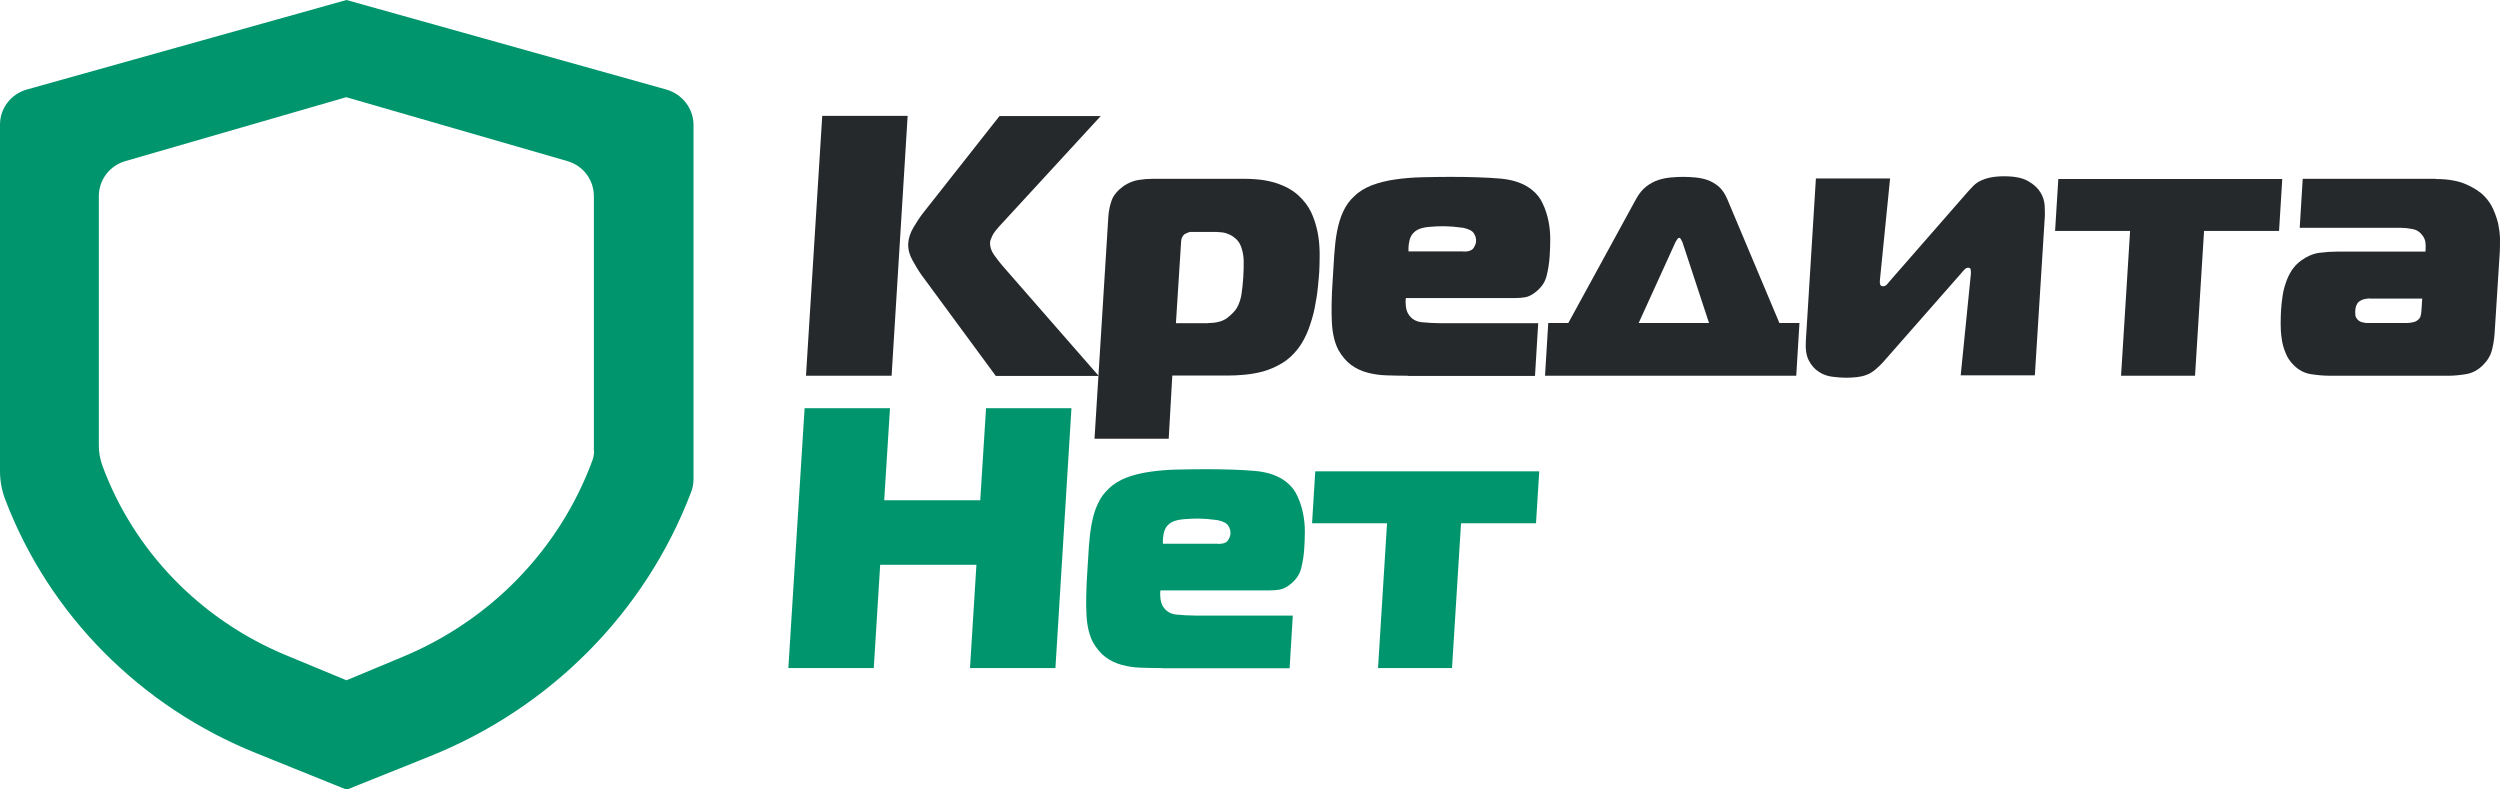 <svg width="114" height="36" viewBox="0 0 114 36" fill="none" xmlns="http://www.w3.org/2000/svg">
<g clip-path="url(#clip0_580_6712)">
<path fill-rule="evenodd" clip-rule="evenodd" d="M30.381 4.082L15.799 0L1.225 4.082C0.494 4.288 0 4.943 0 5.679V21.485C0 21.925 0.082 22.364 0.238 22.777C2.24 28.034 6.4 32.223 11.694 34.349L15.808 36.009L19.611 34.484C25.106 32.277 29.421 27.926 31.506 22.463C31.588 22.266 31.625 22.05 31.625 21.826V5.679C31.615 4.943 31.113 4.288 30.381 4.082ZM27.09 20.561C27.09 20.714 27.062 20.866 27.008 21.01C25.517 25.047 22.381 28.285 18.358 29.954L15.799 31.021L13.01 29.864C9.134 28.249 6.107 25.127 4.672 21.243C4.562 20.938 4.507 20.633 4.507 20.319V8.944C4.507 8.199 5.001 7.553 5.714 7.347L15.789 4.432L25.874 7.347C26.596 7.553 27.081 8.208 27.081 8.944V20.561H27.09Z" fill="#00956C"/>
<path d="M37.494 5.284H41.389L40.657 17.134H36.753L37.494 5.284ZM45.402 17.134L42.029 12.55C41.892 12.362 41.755 12.129 41.608 11.868C41.462 11.599 41.398 11.339 41.416 11.079C41.434 10.855 41.508 10.621 41.645 10.388C41.782 10.155 41.919 9.94 42.056 9.76L45.576 5.293H50.193L45.695 10.182C45.448 10.442 45.293 10.639 45.238 10.774C45.174 10.909 45.146 11.007 45.146 11.061C45.137 11.249 45.201 11.447 45.338 11.635C45.475 11.824 45.603 11.994 45.722 12.129L50.102 17.143H45.402V17.134Z" fill="#26292C"/>
<path d="M53.293 20.005H49.91L50.541 9.868C50.559 9.607 50.614 9.356 50.696 9.123C50.788 8.89 50.971 8.674 51.245 8.477C51.464 8.334 51.684 8.244 51.903 8.208C52.123 8.172 52.342 8.154 52.561 8.154H56.804C56.95 8.154 57.133 8.163 57.343 8.181C57.553 8.199 57.782 8.235 58.02 8.298C58.257 8.361 58.495 8.45 58.733 8.576C58.97 8.701 59.19 8.872 59.382 9.087C59.601 9.32 59.766 9.59 59.875 9.877C59.985 10.164 60.067 10.46 60.113 10.756C60.159 11.052 60.177 11.348 60.177 11.626C60.177 11.904 60.168 12.155 60.159 12.37C60.15 12.559 60.122 12.81 60.095 13.106C60.067 13.402 60.013 13.716 59.949 14.048C59.885 14.371 59.784 14.703 59.665 15.026C59.537 15.358 59.382 15.645 59.199 15.887C58.97 16.183 58.724 16.407 58.449 16.569C58.175 16.73 57.892 16.856 57.599 16.937C57.306 17.017 57.023 17.062 56.739 17.089C56.465 17.116 56.2 17.125 55.962 17.125H53.457L53.293 20.005ZM55.103 14.73C55.469 14.73 55.761 14.649 55.962 14.497C56.164 14.335 56.319 14.183 56.401 14.039C56.502 13.86 56.575 13.653 56.611 13.42C56.648 13.187 56.675 12.927 56.694 12.631C56.712 12.37 56.712 12.137 56.712 11.922C56.712 11.707 56.675 11.509 56.621 11.33C56.566 11.15 56.483 11.007 56.374 10.908C56.264 10.809 56.154 10.729 56.036 10.684C55.917 10.63 55.807 10.603 55.697 10.594C55.587 10.585 55.514 10.576 55.469 10.576H54.28C54.244 10.576 54.198 10.594 54.134 10.621C54.07 10.648 54.024 10.675 53.997 10.693C53.914 10.774 53.869 10.872 53.86 10.998L53.622 14.739H55.103V14.73Z" fill="#26292C"/>
<path d="M64.2 17.134C63.852 17.134 63.523 17.125 63.221 17.116C62.911 17.107 62.618 17.062 62.353 16.991C62.079 16.919 61.832 16.802 61.612 16.641C61.393 16.479 61.201 16.255 61.036 15.968C60.863 15.645 60.762 15.223 60.735 14.721C60.707 14.219 60.716 13.564 60.771 12.747C60.799 12.344 60.817 11.949 60.844 11.581C60.872 11.204 60.908 10.864 60.972 10.541C61.036 10.218 61.119 9.922 61.247 9.653C61.366 9.383 61.539 9.141 61.759 8.944C61.978 8.729 62.252 8.567 62.572 8.441C62.892 8.325 63.249 8.235 63.633 8.181C64.017 8.127 64.419 8.092 64.84 8.083C65.26 8.074 65.69 8.065 66.129 8.065C67.061 8.065 67.829 8.092 68.433 8.145C69.036 8.199 69.521 8.379 69.868 8.666C70.079 8.836 70.243 9.043 70.353 9.294C70.472 9.545 70.554 9.805 70.609 10.074C70.664 10.343 70.691 10.621 70.691 10.899C70.691 11.178 70.682 11.438 70.664 11.689C70.645 11.985 70.6 12.281 70.526 12.577C70.453 12.873 70.28 13.124 70.005 13.331C69.85 13.456 69.695 13.528 69.548 13.555C69.402 13.582 69.246 13.591 69.091 13.591H64.108C64.09 13.716 64.09 13.842 64.108 13.976C64.127 14.111 64.163 14.228 64.218 14.317C64.355 14.542 64.566 14.667 64.84 14.694C65.123 14.721 65.407 14.739 65.708 14.739H70.142L69.996 17.143H64.2V17.134ZM66.732 11.474C66.97 11.474 67.126 11.42 67.199 11.303C67.272 11.187 67.308 11.088 67.308 10.998C67.317 10.873 67.281 10.756 67.208 10.639C67.135 10.523 66.97 10.442 66.723 10.388C66.586 10.37 66.431 10.352 66.248 10.334C66.065 10.325 65.928 10.316 65.836 10.316C65.644 10.316 65.425 10.325 65.196 10.343C64.968 10.361 64.785 10.406 64.657 10.469C64.483 10.559 64.364 10.693 64.3 10.864C64.246 11.043 64.218 11.24 64.227 11.465H66.732V11.474Z" fill="#26292C"/>
<path d="M74.613 9.06C74.741 8.827 74.897 8.639 75.07 8.504C75.244 8.37 75.427 8.271 75.619 8.208C75.811 8.145 76.003 8.11 76.195 8.092C76.387 8.074 76.579 8.065 76.753 8.065C76.926 8.065 77.109 8.074 77.301 8.092C77.493 8.11 77.685 8.145 77.859 8.208C78.042 8.271 78.206 8.37 78.371 8.504C78.526 8.639 78.654 8.827 78.755 9.06L81.141 14.73H82.055L81.909 17.134H70.453L70.6 14.73H71.514L74.613 9.06ZM74.723 14.73H77.932L76.716 11.034C76.698 10.998 76.671 10.962 76.652 10.917C76.634 10.873 76.606 10.846 76.57 10.846C76.533 10.846 76.506 10.873 76.478 10.917C76.451 10.962 76.424 10.998 76.405 11.034L74.723 14.73Z" fill="#26292C"/>
<path d="M89.406 17.134L89.873 12.478C89.873 12.407 89.873 12.353 89.863 12.29C89.854 12.236 89.818 12.209 89.745 12.209C89.69 12.209 89.635 12.236 89.58 12.29C89.534 12.344 89.47 12.407 89.415 12.478L85.923 16.453C85.776 16.623 85.63 16.758 85.502 16.865C85.365 16.973 85.237 17.053 85.1 17.098C84.963 17.152 84.826 17.179 84.67 17.197C84.524 17.215 84.35 17.224 84.167 17.224C83.985 17.224 83.783 17.206 83.555 17.179C83.335 17.152 83.125 17.081 82.942 16.955C82.75 16.838 82.604 16.668 82.485 16.444C82.366 16.219 82.321 15.914 82.348 15.52L82.805 8.137H86.188L85.722 12.792C85.713 12.873 85.722 12.936 85.74 12.981C85.758 13.026 85.795 13.053 85.868 13.053C85.941 13.053 85.996 13.026 86.051 12.963C86.106 12.9 86.151 12.846 86.188 12.801L89.754 8.72C89.827 8.639 89.909 8.558 89.982 8.477C90.064 8.397 90.165 8.316 90.293 8.253C90.421 8.19 90.567 8.137 90.732 8.101C90.896 8.065 91.116 8.038 91.381 8.038C91.865 8.038 92.231 8.11 92.487 8.262C92.743 8.406 92.926 8.576 93.045 8.773C93.164 8.962 93.219 9.159 93.237 9.366C93.246 9.572 93.246 9.724 93.246 9.841L92.789 17.116H89.406V17.134Z" fill="#26292C"/>
<path d="M96.72 17.134L97.132 10.532H93.712L93.859 8.163H104.071L103.925 10.532H100.505L100.094 17.134H96.72Z" fill="#26292C"/>
<path d="M111.065 8.163C111.632 8.163 112.089 8.244 112.455 8.405C112.82 8.567 113.095 8.746 113.277 8.935C113.452 9.114 113.588 9.311 113.689 9.536C113.789 9.76 113.862 9.975 113.918 10.2C113.964 10.424 113.992 10.639 114 10.863C114 11.088 114 11.285 113.992 11.464L113.753 15.223C113.735 15.457 113.698 15.708 113.634 15.959C113.57 16.21 113.433 16.443 113.214 16.659C112.985 16.883 112.729 17.017 112.446 17.062C112.172 17.107 111.898 17.134 111.632 17.134H106.247C105.964 17.134 105.671 17.107 105.379 17.062C105.086 17.017 104.83 16.883 104.601 16.659C104.437 16.497 104.309 16.318 104.227 16.102C104.135 15.887 104.071 15.663 104.044 15.43C104.007 15.196 103.998 14.972 103.998 14.748C103.998 14.524 104.007 14.317 104.016 14.138C104.025 13.949 104.053 13.743 104.08 13.537C104.108 13.33 104.153 13.124 104.227 12.918C104.291 12.711 104.382 12.523 104.492 12.344C104.611 12.164 104.757 12.003 104.949 11.868C105.214 11.68 105.488 11.563 105.772 11.527C106.055 11.491 106.329 11.473 106.595 11.473H110.6L110.608 11.339C110.618 11.258 110.608 11.168 110.6 11.061C110.59 10.953 110.545 10.845 110.472 10.747C110.352 10.576 110.197 10.478 110.005 10.442C109.813 10.406 109.629 10.388 109.456 10.388H104.867L105.004 8.154H111.065V8.163ZM108.075 13.608C108.021 13.608 107.939 13.617 107.838 13.635C107.738 13.653 107.646 13.698 107.563 13.761C107.5 13.815 107.463 13.887 107.436 13.958C107.417 14.03 107.399 14.111 107.399 14.183C107.399 14.254 107.399 14.317 107.408 14.389C107.417 14.461 107.454 14.514 107.509 14.577C107.563 14.631 107.628 14.676 107.719 14.694C107.801 14.721 107.884 14.73 107.966 14.73H109.722C109.813 14.73 109.905 14.721 109.996 14.703C110.088 14.685 110.169 14.658 110.224 14.613C110.307 14.559 110.362 14.488 110.38 14.407C110.398 14.326 110.417 14.245 110.417 14.174L110.453 13.617H108.075V13.608Z" fill="#26292C"/>
<path d="M48.127 30.465H44.232L44.525 25.755H40.136L39.844 30.465H35.949L36.69 18.614H40.584L40.319 22.813H44.699L44.964 18.614H48.858L48.127 30.465Z" fill="#00956C"/>
<path d="M53.009 30.465C52.662 30.465 52.333 30.456 52.031 30.447C51.72 30.438 51.428 30.393 51.163 30.321C50.888 30.249 50.641 30.133 50.422 29.971C50.203 29.81 50.011 29.586 49.846 29.299C49.672 28.976 49.572 28.554 49.544 28.052C49.517 27.549 49.526 26.894 49.581 26.078C49.608 25.674 49.627 25.279 49.654 24.912C49.681 24.535 49.718 24.194 49.782 23.871C49.846 23.548 49.928 23.252 50.056 22.983C50.175 22.714 50.349 22.472 50.568 22.274C50.788 22.059 51.062 21.898 51.382 21.772C51.702 21.655 52.059 21.566 52.443 21.512C52.826 21.458 53.229 21.422 53.649 21.413C54.07 21.404 54.5 21.395 54.938 21.395C55.871 21.395 56.639 21.422 57.242 21.476C57.846 21.53 58.33 21.709 58.678 21.996C58.888 22.167 59.053 22.373 59.162 22.624C59.281 22.875 59.363 23.136 59.418 23.405C59.473 23.674 59.501 23.952 59.501 24.23C59.501 24.508 59.491 24.768 59.473 25.019C59.455 25.315 59.409 25.611 59.336 25.907C59.263 26.204 59.089 26.455 58.815 26.661C58.659 26.787 58.504 26.858 58.358 26.885C58.212 26.912 58.056 26.921 57.901 26.921H52.918C52.9 27.047 52.9 27.172 52.918 27.307C52.936 27.442 52.973 27.558 53.028 27.648C53.165 27.872 53.375 27.998 53.649 28.025C53.933 28.052 54.216 28.07 54.518 28.07H58.952L58.806 30.474H53.009V30.465ZM55.533 24.804C55.77 24.804 55.926 24.75 55.999 24.634C56.072 24.517 56.109 24.418 56.109 24.329C56.118 24.203 56.081 24.087 56.008 23.97C55.935 23.853 55.77 23.772 55.524 23.719C55.386 23.701 55.231 23.683 55.048 23.665C54.865 23.656 54.728 23.647 54.637 23.647C54.445 23.647 54.225 23.656 53.997 23.674C53.768 23.692 53.585 23.737 53.457 23.799C53.274 23.889 53.165 24.024 53.101 24.194C53.046 24.373 53.019 24.571 53.028 24.795H55.533V24.804Z" fill="#00956C"/>
<path d="M62.838 30.465L63.249 23.862H59.83L59.976 21.494H70.189L70.042 23.862H66.623L66.212 30.465H62.838Z" fill="#00956C"/>
</g>
<defs>
<clipPath id="clip0_580_6712">
<rect width="114" height="36" fill="white"/>
</clipPath>
</defs>
</svg>
